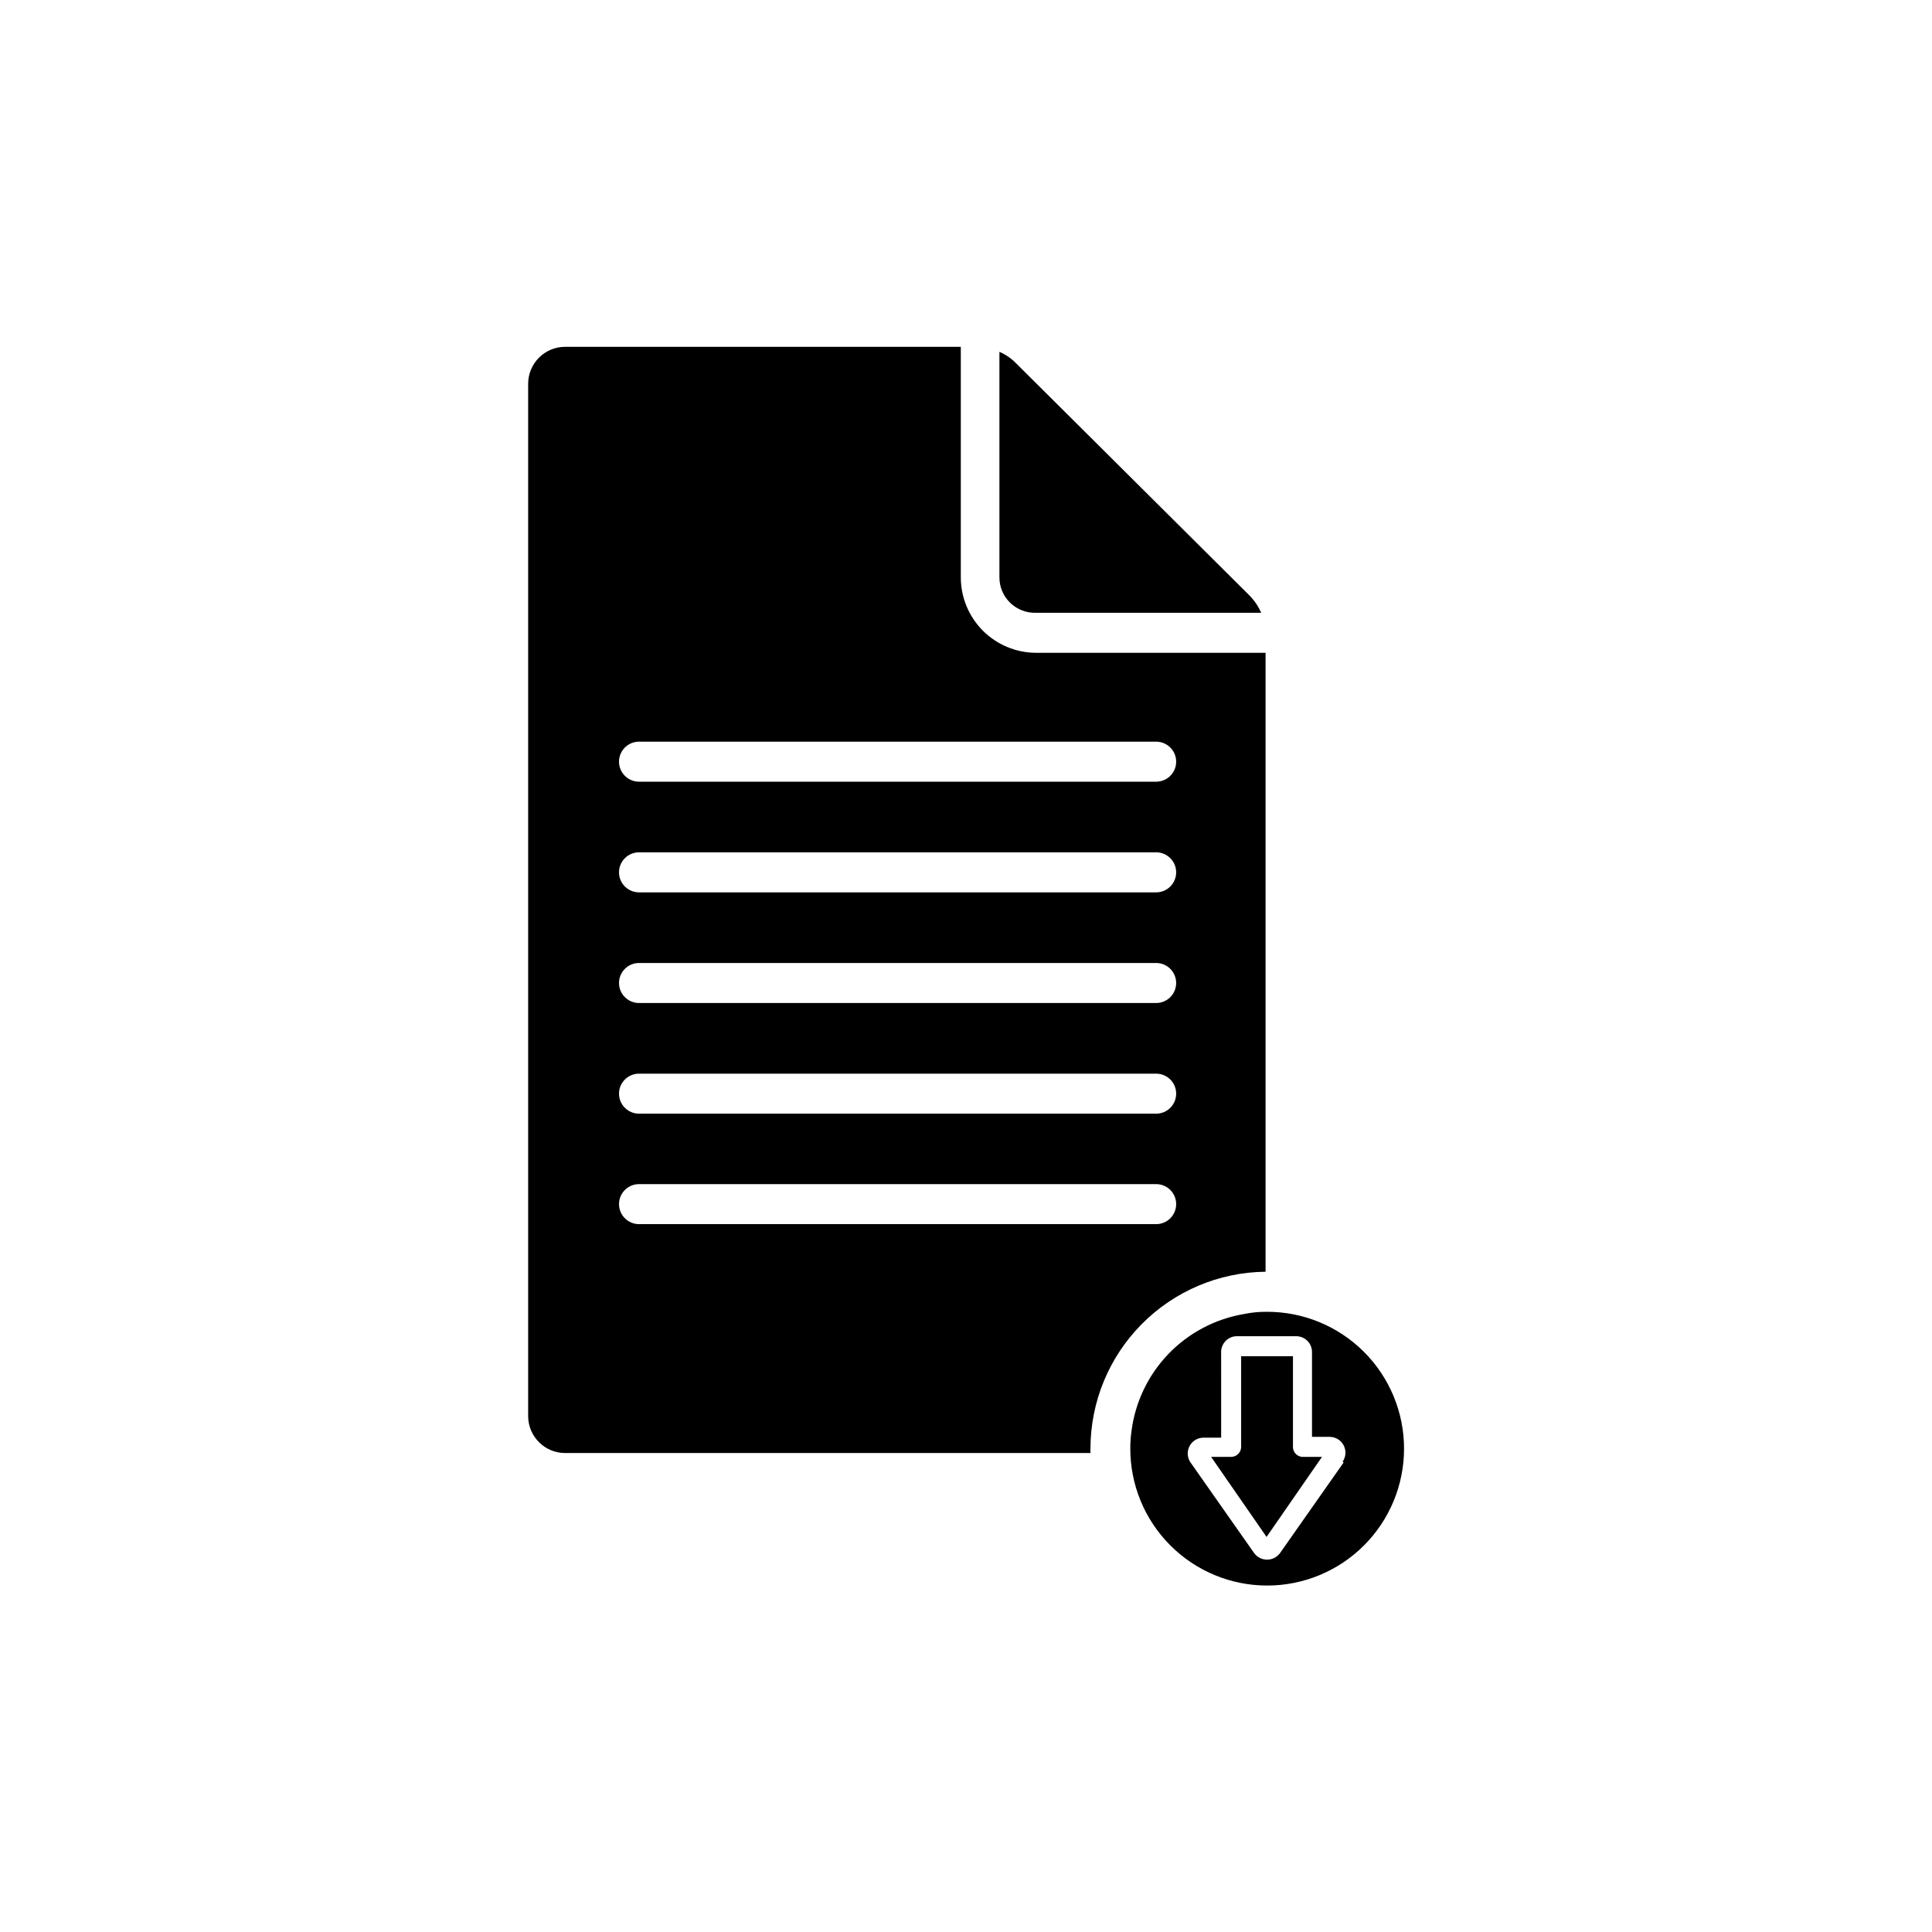 <?xml version="1.0" encoding="UTF-8"?>
<!-- The Best Svg Icon site in the world: iconSvg.co, Visit us! https://iconsvg.co -->
<svg fill="#000000" width="800px" height="800px" version="1.1" viewBox="144 144 512 512" xmlns="http://www.w3.org/2000/svg">
 <g>
  <path d="m418.56 306.39h59.664c-0.75-1.719-1.809-3.281-3.129-4.613l-61.836-61.516c-1.258-1.285-2.754-2.309-4.402-3.023v59.766c-0.004 2.547 1.031 4.984 2.859 6.754 1.832 1.77 4.301 2.719 6.844 2.633z"/>
  <path d="m479.39 481.03v-164.03h-60.828c-5.293-0.016-10.363-2.129-14.102-5.875-3.738-3.75-5.836-8.828-5.836-14.121v-61.094h-104.85c-5.418 0-9.809 4.394-9.809 9.812v273.59c0.027 5.398 4.41 9.758 9.809 9.758h139.21c-0.027-0.406-0.027-0.812 0-1.219 0.016-12.34 4.894-24.18 13.582-32.945 8.688-8.77 20.48-13.758 32.82-13.883zm-166.04-140.48h137.04c2.93 0 5.305 2.371 5.305 5.301 0 2.93-2.375 5.305-5.305 5.305h-137.04c-2.93 0-5.305-2.375-5.305-5.305 0-2.93 2.375-5.301 5.305-5.301zm0 29.328 137.04-0.004c2.93 0 5.305 2.375 5.305 5.305 0 2.93-2.375 5.305-5.305 5.305h-137.04c-2.93 0-5.305-2.375-5.305-5.305 0-2.93 2.375-5.305 5.305-5.305zm0 29.328 137.04-0.004c2.93 0 5.305 2.375 5.305 5.305 0 2.926-2.375 5.301-5.305 5.301h-137.04c-2.93 0-5.305-2.375-5.305-5.301 0-2.93 2.375-5.305 5.305-5.305zm0 29.328 137.04-0.004c2.93 0 5.305 2.375 5.305 5.301 0 2.93-2.375 5.305-5.305 5.305h-137.04c-2.93 0-5.305-2.375-5.305-5.305 0-2.926 2.375-5.301 5.305-5.301zm-5.305 34.578v-0.008c0-2.926 2.375-5.301 5.305-5.301h137.04c2.93 0 5.305 2.375 5.305 5.301 0 2.93-2.375 5.305-5.305 5.305h-137.04c-1.406 0-2.758-0.559-3.75-1.555-0.996-0.992-1.555-2.34-1.555-3.75z"/>
  <path d="m486.65 527.65v-24.238h-13.734v24.027c0 0.703-0.277 1.375-0.777 1.875-0.496 0.496-1.172 0.773-1.875 0.773h-5.305l14.691 21.215 14.691-21.215h-5.305c-1.281-0.125-2.289-1.152-2.387-2.438z"/>
  <path d="m479.76 491.64c-2.027-0.023-4.055 0.172-6.043 0.582-7.648 1.281-14.68 4.988-20.059 10.574-5.379 5.59-8.812 12.758-9.801 20.449-0.215 1.527-0.32 3.07-0.316 4.613-0.016 9.629 3.797 18.863 10.598 25.68 6.801 6.812 16.031 10.645 25.656 10.648 9.629 0.004 18.863-3.816 25.668-10.625 6.809-6.809 10.629-16.039 10.625-25.668-0.004-9.625-3.836-18.855-10.648-25.656s-16.051-10.613-25.68-10.598zm20.312 39.934-16.863 24.023c-0.801 1.086-2.07 1.73-3.422 1.73-1.352 0-2.621-0.645-3.418-1.73l-16.863-24.023h-0.004c-0.887-1.285-0.988-2.953-0.266-4.332 0.723-1.383 2.156-2.246 3.715-2.246h4.668l-0.004-22.484c-0.055-1.113 0.332-2.203 1.078-3.027s1.789-1.32 2.902-1.375h15.91c1.109 0 2.176 0.441 2.961 1.227 0.785 0.785 1.227 1.852 1.227 2.961v22.484h4.668v0.004c1.559-0.004 2.988 0.863 3.715 2.242 0.723 1.383 0.621 3.051-0.27 4.332z"/>
 </g>
</svg>